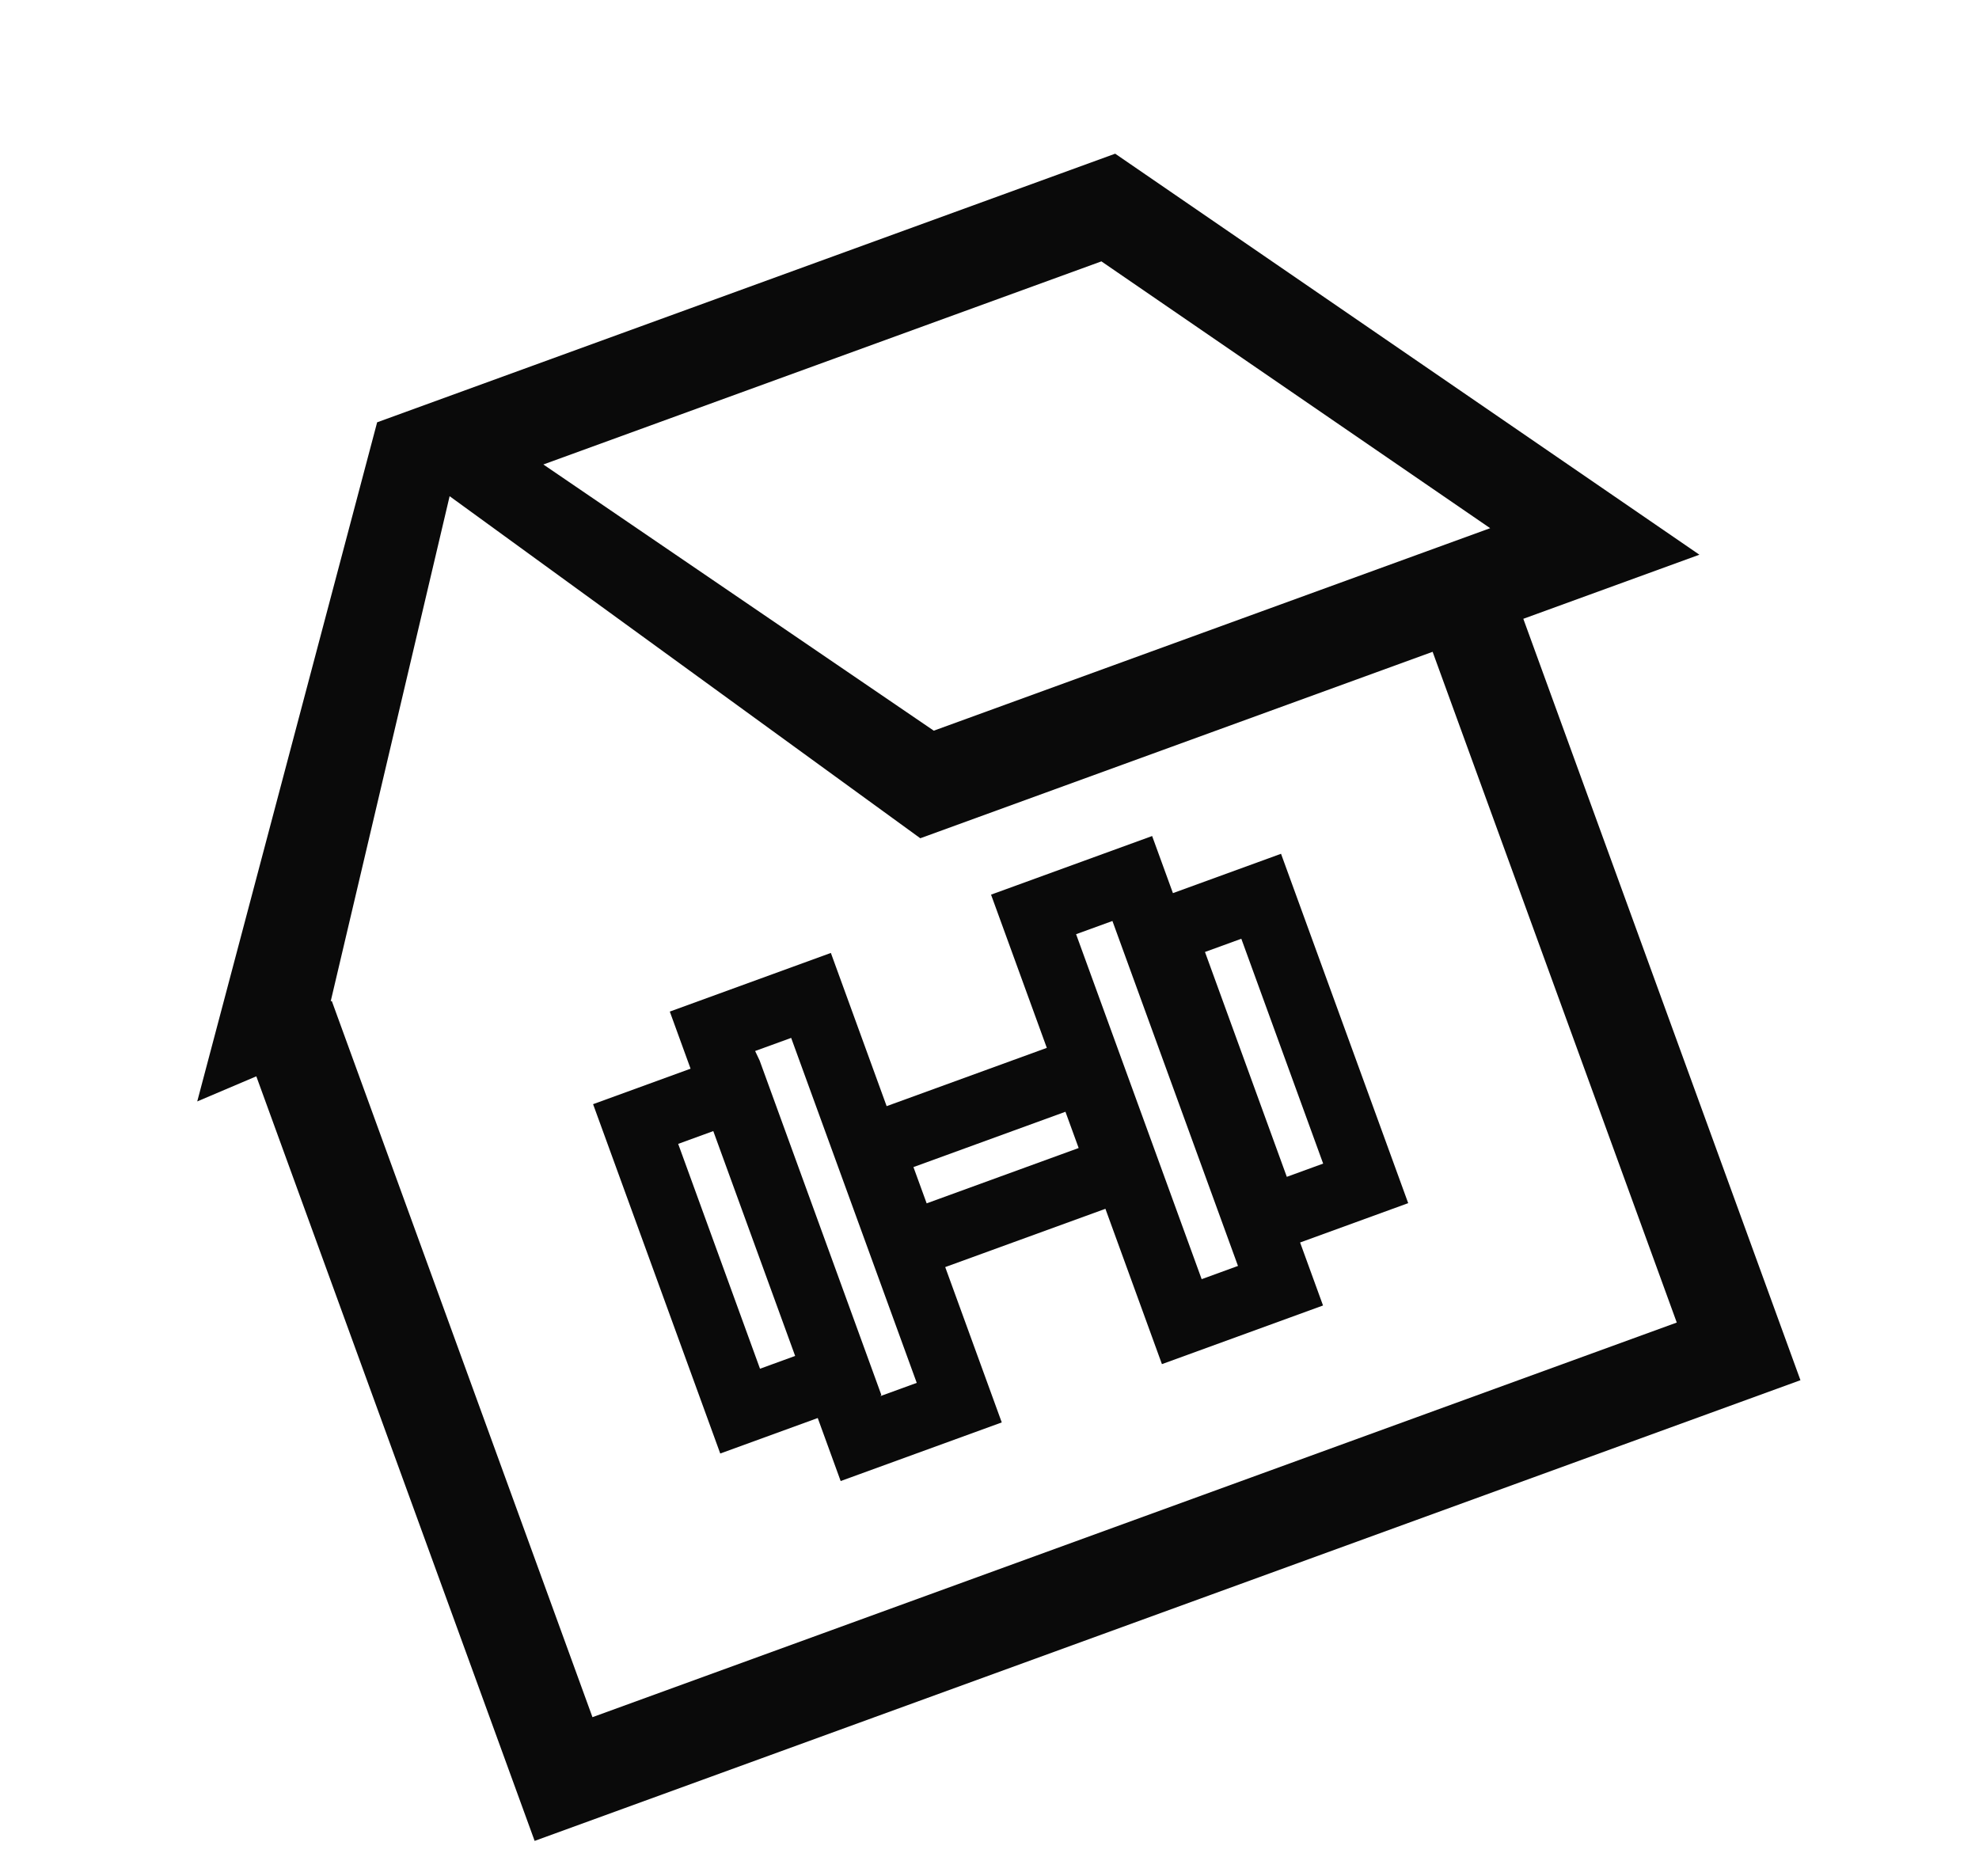 <svg width="77" height="73" viewBox="0 0 77 73" fill="none" xmlns="http://www.w3.org/2000/svg">
<g clip-path="url(#clip0_1601_374)">
<path d="M32.328 37.079L26.061 39.361L26.869 41.583L23.076 42.964L28.024 56.557L31.817 55.176L32.709 57.628L38.977 55.347L36.777 49.303L43.01 47.035L45.209 53.079L51.477 50.797L50.585 48.346L54.791 46.815L49.843 33.221L45.637 34.752L44.828 32.53L38.56 34.811L40.73 40.773L34.498 43.041L32.328 37.079ZM29.571 53.258L26.387 44.509L27.753 44.011L30.938 52.76L29.571 53.258ZM29.387 40.893L30.783 40.385L35.669 53.808L34.255 54.323L34.291 54.276L29.558 41.27L29.381 40.895L29.387 40.893ZM36.055 46.823L35.541 45.412L41.455 43.259L41.969 44.67L36.055 46.823ZM48.298 36.527L51.482 45.276L50.068 45.791L46.884 37.042L48.298 36.527ZM43.283 35.836L48.168 49.258L46.755 49.773L41.869 36.35L43.283 35.836Z" fill="#0A0A0A"/>
<path d="M43.39 5.98L14.674 16.432L7.674 42.857L9.973 41.88L20.804 71.636L70.055 53.71L59.27 24.078L66.121 21.584L43.39 5.98ZM65.235 51.463L23.052 66.816L12.909 38.947L12.867 38.962L17.494 19.307L35.807 32.617L55.741 25.362L65.243 51.467L65.235 51.463ZM36.332 28.431L21.141 18.073L42.854 10.17L57.98 20.552L36.338 28.429L36.332 28.431Z" fill="#0A0A0A"/>
</g>
<defs>
<clipPath id="clip0_1601_374">
<rect width="62.197" height="53.965" fill="white" transform="translate(0 21.773) rotate(-20)"/>
</clipPath>
</defs>
</svg>
